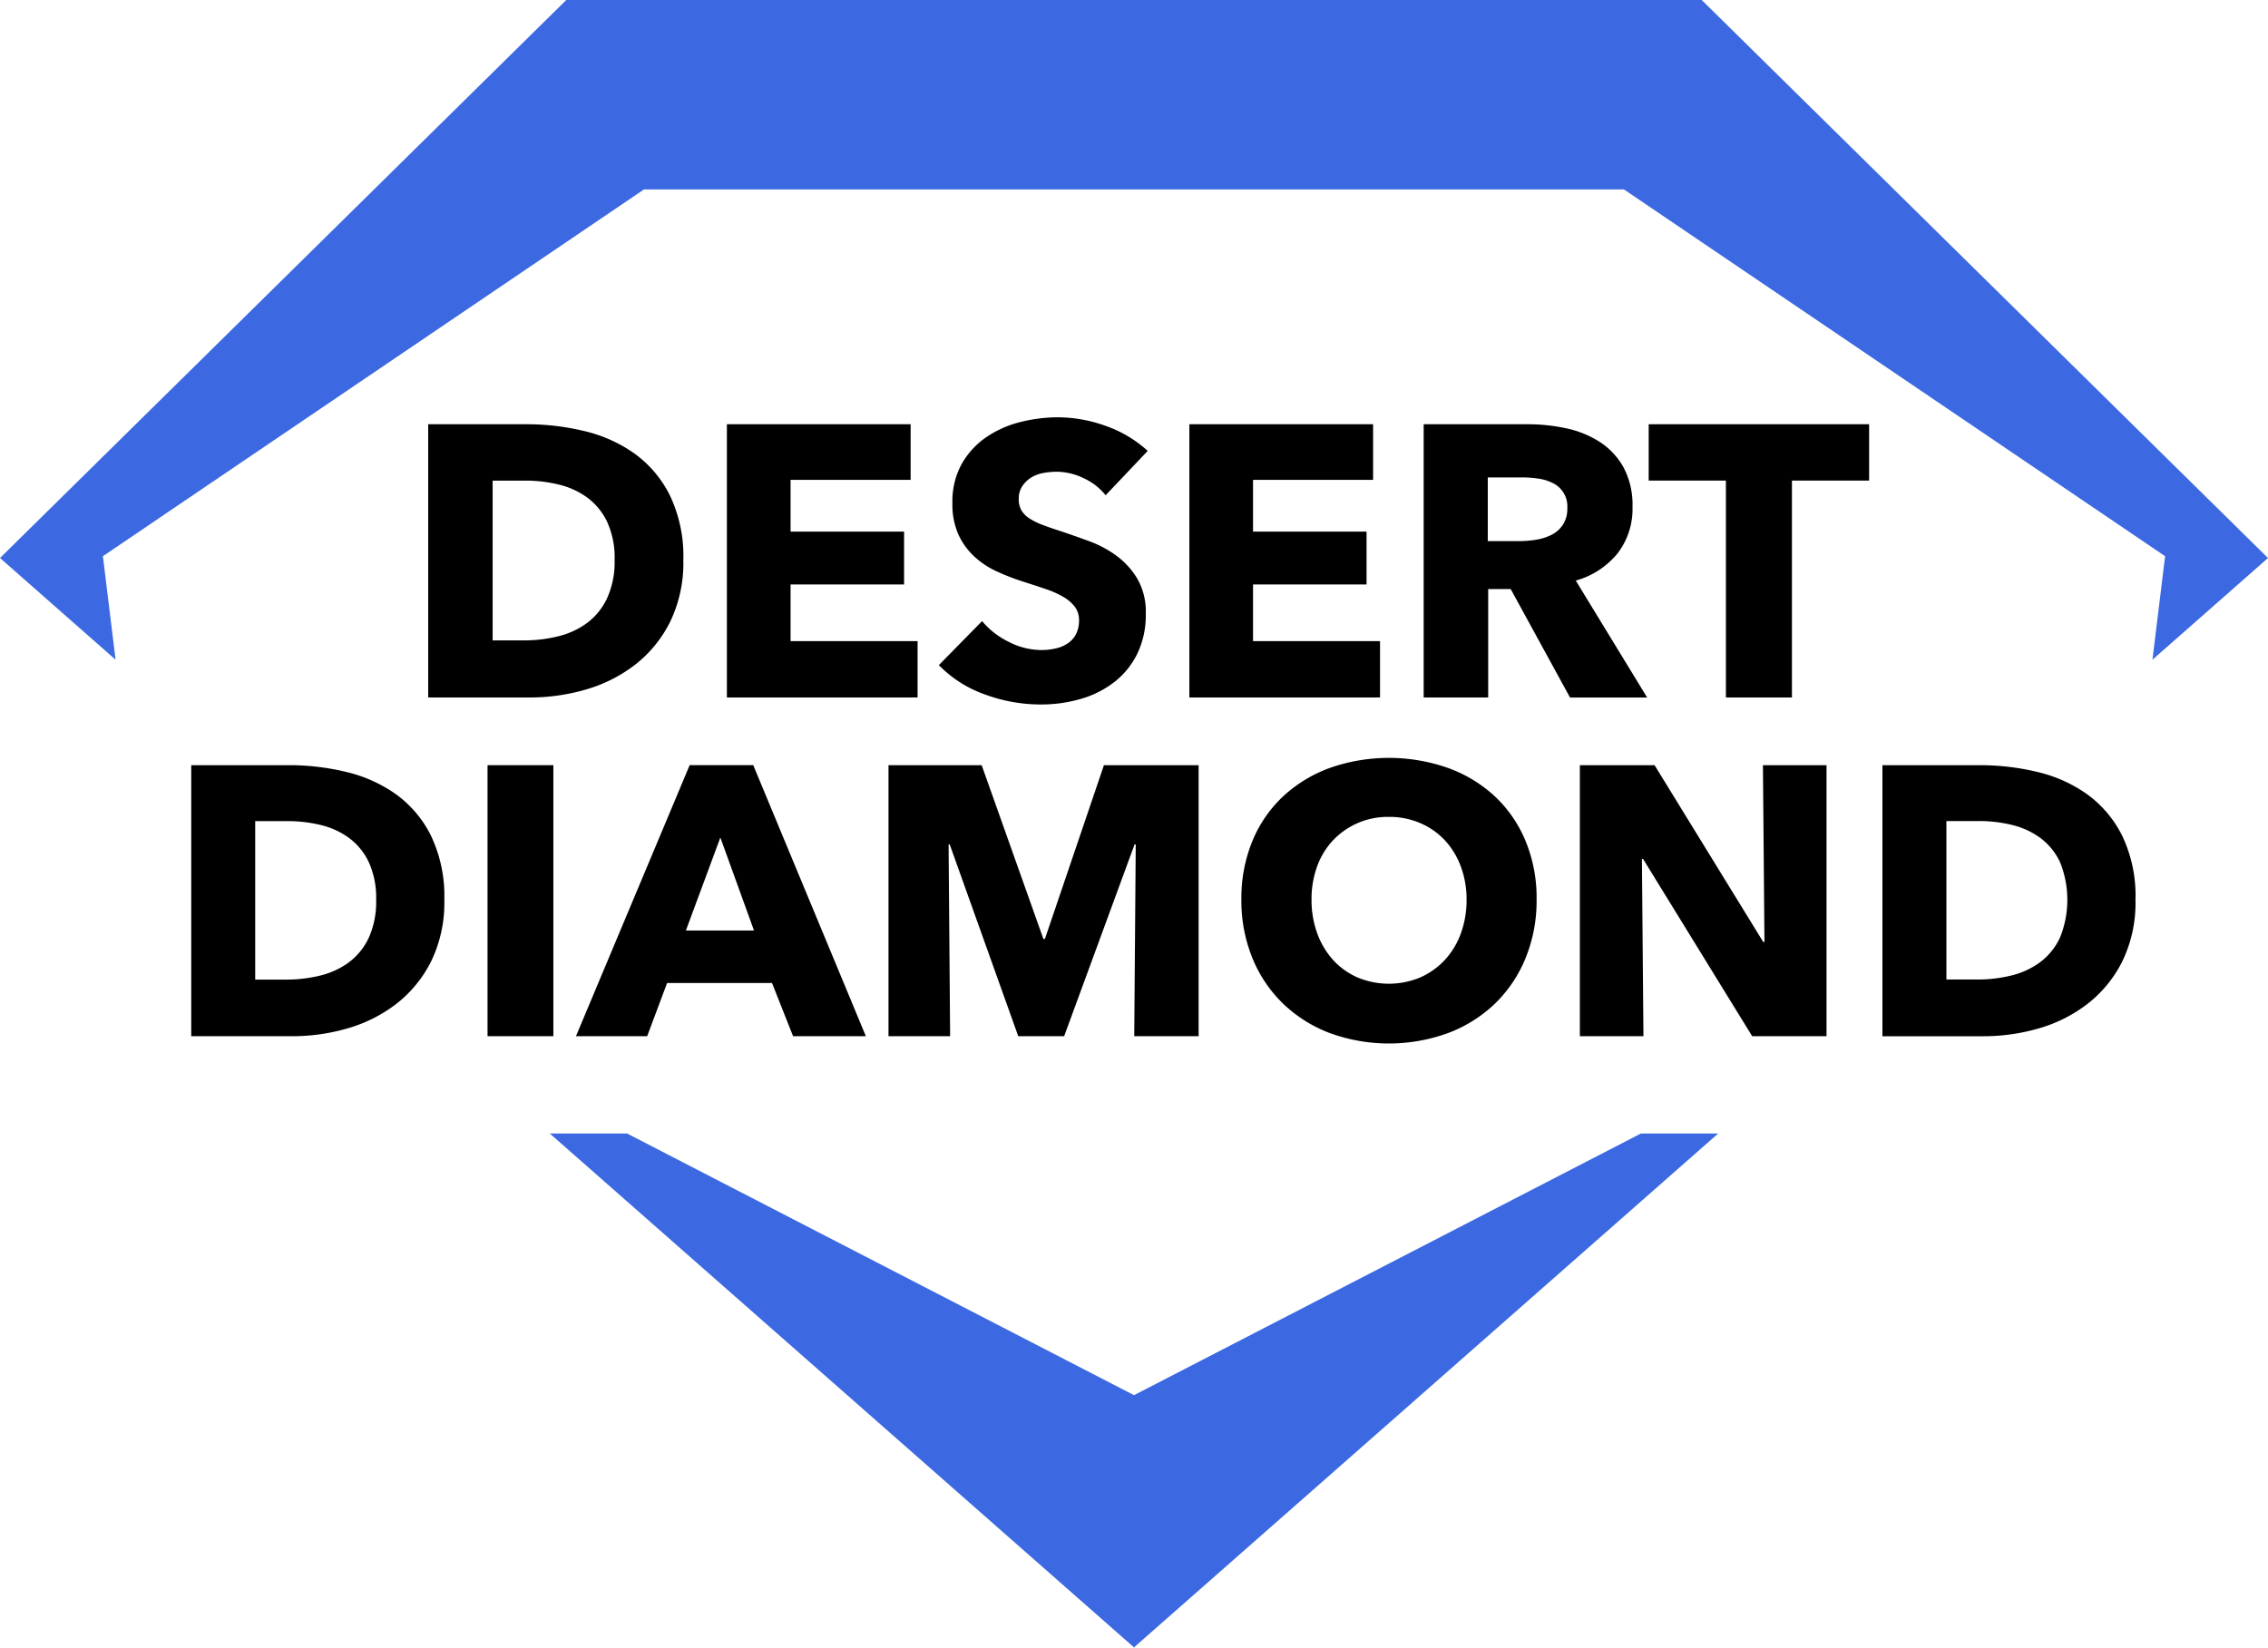 <?xml version="1.0" encoding="UTF-8"?> <svg xmlns="http://www.w3.org/2000/svg" id="Layer_1" data-name="Layer 1" viewBox="0 0 105.967 77"><defs><style> .cls-1 { fill: #3c69e1; } </style></defs><path class="cls-1" d="M76.67,52.971,52.984,65.201,29.297,52.971H25.686L52.968,76.975v.023L52.97,77l.014-.011L52.998,77v-.025L80.279,52.971Z"></path><path class="cls-1" d="M105.967,26.078,79.508,0H26.458L0,26.078l5.4,4.753L4.808,25.993,30.087,8.854H75.877L101.159,25.993l-.591,4.838Z"></path><path d="M31.927,26.175a6.301,6.301,0,0,1-.622,2.895,5.853,5.853,0,0,1-1.641,2.002,6.854,6.854,0,0,1-2.299,1.154,9.336,9.336,0,0,1-2.598.37H20.006V19.827h4.618a11.402,11.402,0,0,1,2.668.316,6.702,6.702,0,0,1,2.345,1.047,5.359,5.359,0,0,1,1.659,1.956A6.578,6.578,0,0,1,31.927,26.175Zm-3.211,0a4.024,4.024,0,0,0-.352-1.794,3.026,3.026,0,0,0-.937-1.136,3.715,3.715,0,0,0-1.335-.603,6.502,6.502,0,0,0-1.542-.181H23.017v7.467h1.46a6.63,6.63,0,0,0,1.595-.19,3.753,3.753,0,0,0,1.353-.621,3.065,3.065,0,0,0,.937-1.154A4.071,4.071,0,0,0,28.716,26.175Z"></path><path d="M33.962,32.596V19.827h8.585v2.598H36.938V24.843h5.303v2.47H36.938v2.65h5.934v2.632Z"></path><path d="M51.658,23.145a2.802,2.802,0,0,0-1.038-.802,2.919,2.919,0,0,0-1.236-.297,3.593,3.593,0,0,0-.621.055,1.62,1.62,0,0,0-.569.208,1.386,1.386,0,0,0-.422.398,1.054,1.054,0,0,0-.172.622,1.01,1.01,0,0,0,.135.541,1.201,1.201,0,0,0,.398.38,3.427,3.427,0,0,0,.622.297c.24.089.511.183.811.279.432.144.884.304,1.353.477a5.054,5.054,0,0,1,1.28.695,3.632,3.632,0,0,1,.955,1.074,3.084,3.084,0,0,1,.38,1.597,4.156,4.156,0,0,1-.407,1.903,3.784,3.784,0,0,1-1.092,1.325,4.624,4.624,0,0,1-1.57.774,6.564,6.564,0,0,1-1.821.252,7.538,7.538,0,0,1-2.651-.478,5.59,5.59,0,0,1-2.127-1.362l2.02-2.057a3.742,3.742,0,0,0,1.236.965,3.362,3.362,0,0,0,1.524.388,2.916,2.916,0,0,0,.667-.073,1.627,1.627,0,0,0,.569-.235,1.16,1.16,0,0,0,.389-.431,1.37,1.37,0,0,0,.144-.649,1.018,1.018,0,0,0-.181-.613,1.755,1.755,0,0,0-.514-.459,4.169,4.169,0,0,0-.83-.38q-.497-.171-1.126-.37a10.759,10.759,0,0,1-1.2-.469,3.989,3.989,0,0,1-1.046-.695,3.257,3.257,0,0,1-.74-1.028,3.47,3.47,0,0,1-.279-1.47,3.623,3.623,0,0,1,.432-1.821,3.762,3.762,0,0,1,1.136-1.245,4.905,4.905,0,0,1,1.588-.713,7.183,7.183,0,0,1,1.785-.226,6.617,6.617,0,0,1,2.21.398,5.693,5.693,0,0,1,1.974,1.172Z"></path><path d="M55.57,32.596V19.827h8.585v2.598H58.545V24.843h5.304v2.47H58.545v2.65h5.934v2.632Z"></path><path d="M73.355,32.596l-2.772-5.068H69.532v5.068H66.518V19.827h4.87a8.481,8.481,0,0,1,1.794.19,4.696,4.696,0,0,1,1.569.64,3.36,3.36,0,0,1,1.108,1.191,3.717,3.717,0,0,1,.416,1.839,3.4,3.4,0,0,1-.704,2.182,3.842,3.842,0,0,1-1.947,1.264l3.336,5.466H73.355Zm-.126-8.857a1.203,1.203,0,0,0-.678-1.163,2.108,2.108,0,0,0-.672-.208,4.867,4.867,0,0,0-.715-.055H69.513v2.975h1.467a4.827,4.827,0,0,0,.78-.064,2.419,2.419,0,0,0,.724-.226,1.384,1.384,0,0,0,.534-.469A1.359,1.359,0,0,0,73.229,23.739Z"></path><path d="M83.724,22.459V32.596H80.639V22.459H77.031V19.827H87.33v2.632Z"></path><path d="M20.76,42.057a6.256,6.256,0,0,1-.617,2.872,5.818,5.818,0,0,1-1.627,1.986,6.807,6.807,0,0,1-2.28,1.145,9.236,9.236,0,0,1-2.575.366H8.935V35.759H13.514a11.361,11.361,0,0,1,2.649.313,6.649,6.649,0,0,1,2.326,1.038,5.286,5.286,0,0,1,1.645,1.94A6.545,6.545,0,0,1,20.76,42.057Zm-3.186,0a4.001,4.001,0,0,0-.35-1.78,3.002,3.002,0,0,0-.93-1.127,3.716,3.716,0,0,0-1.323-.598,6.544,6.544,0,0,0-1.528-.178H11.924v7.406H13.372a6.58,6.58,0,0,0,1.583-.187,3.77,3.77,0,0,0,1.342-.617,3.052,3.052,0,0,0,.93-1.145A4.068,4.068,0,0,0,17.574,42.057Z"></path><path d="M22.779,48.425V35.759h3.076V48.425Z"></path><path d="M37.055,48.425l-.985-2.486H31.168l-.93,2.486H26.911l5.312-12.666h2.971L40.455,48.425Zm-3.398-9.284L32.046,43.487h3.183Z"></path><path d="M52.995,48.425l.07-8.962h-.055L49.72,48.425H47.575l-3.202-8.962h-.052l.071,8.962H41.513V35.759h4.353l2.884,8.121h.071l2.758-8.121h4.424V48.425Z"></path><path d="M71.794,42.038a7.085,7.085,0,0,1-.519,2.747,6.242,6.242,0,0,1-1.439,2.13,6.414,6.414,0,0,1-2.191,1.368,8.084,8.084,0,0,1-5.503,0,6.451,6.451,0,0,1-2.182-1.368A6.228,6.228,0,0,1,58.52,44.785a7.077,7.077,0,0,1-.519-2.747,6.991,6.991,0,0,1,.519-2.746,5.995,5.995,0,0,1,1.439-2.084,6.46,6.46,0,0,1,2.182-1.323,8.35,8.35,0,0,1,5.503,0,6.425,6.425,0,0,1,2.191,1.323,6.01,6.01,0,0,1,1.439,2.084A6.955,6.955,0,0,1,71.794,42.038Zm-3.272,0a4.372,4.372,0,0,0-.267-1.538,3.646,3.646,0,0,0-.743-1.225,3.398,3.398,0,0,0-1.145-.804,3.633,3.633,0,0,0-1.476-.295,3.52,3.52,0,0,0-2.612,1.099,3.514,3.514,0,0,0-.743,1.225,4.466,4.466,0,0,0-.258,1.538,4.551,4.551,0,0,0,.268,1.584,3.748,3.748,0,0,0,.742,1.243,3.391,3.391,0,0,0,1.136.813,3.799,3.799,0,0,0,2.934,0,3.503,3.503,0,0,0,1.145-.813,3.662,3.662,0,0,0,.752-1.243A4.551,4.551,0,0,0,68.522,42.038Z"></path><path d="M81.866,48.425l-5.098-8.284h-.053l.071,8.284H73.816V35.759h3.489l5.08,8.265H82.44l-.071-8.265h2.971V48.425Z"></path><path d="M99.151,39.051a5.316,5.316,0,0,0-1.645-1.94,6.629,6.629,0,0,0-2.326-1.038,11.365,11.365,0,0,0-2.649-.313h-4.579V48.427h4.723a9.251,9.251,0,0,0,2.576-.365,6.793,6.793,0,0,0,2.28-1.145,5.795,5.795,0,0,0,1.627-1.986,6.235,6.235,0,0,0,.617-2.873A6.48,6.48,0,0,0,99.151,39.051Zm-2.907,4.776a3.059,3.059,0,0,1-.93,1.145,3.768,3.768,0,0,1-1.341.617,6.551,6.551,0,0,1-1.584.187H90.941V38.37h1.52a6.515,6.515,0,0,1,1.528.178,3.711,3.711,0,0,1,1.323.599,2.998,2.998,0,0,1,.93,1.126,4.703,4.703,0,0,1,.002,3.554Z"></path></svg> 